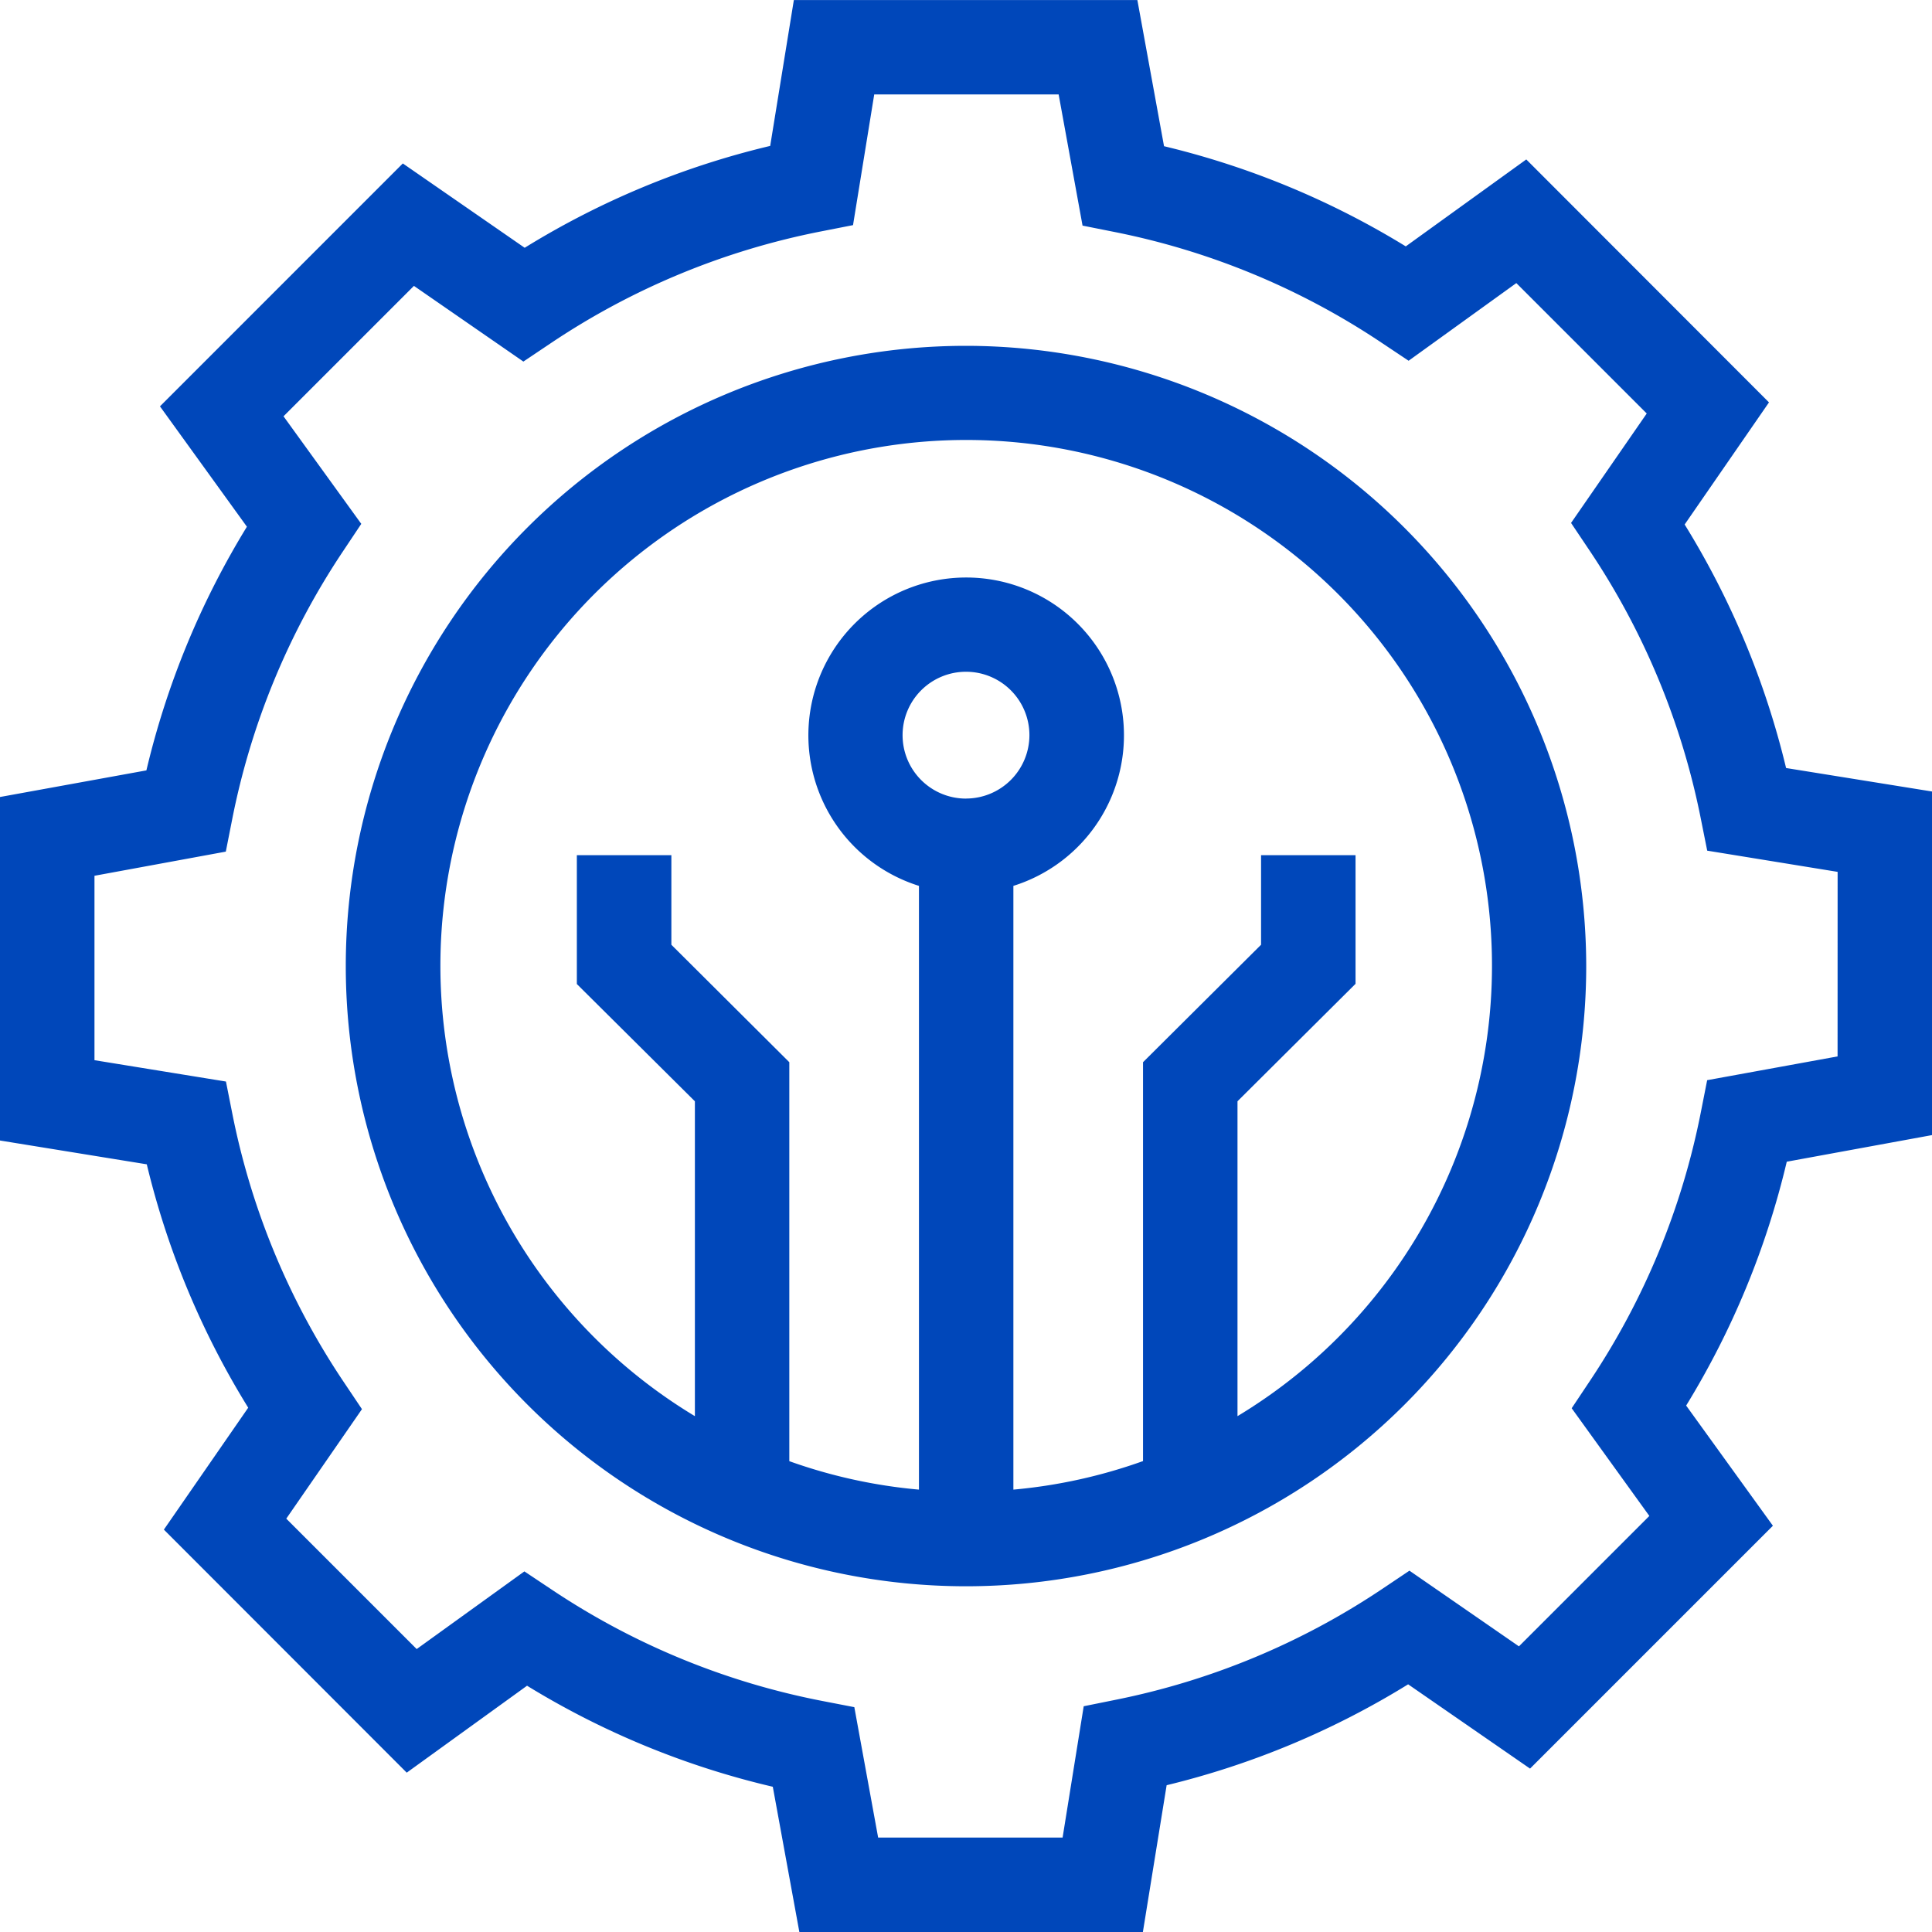 <?xml version="1.0" encoding="UTF-8"?>
<svg xmlns="http://www.w3.org/2000/svg" xmlns:xlink="http://www.w3.org/1999/xlink" id="ERS_Icon" data-name="ERS Icon" width="40" height="40" viewBox="0 0 40 40">
  <defs>
    <clipPath id="clip-path">
      <rect id="Rectangle_1549" data-name="Rectangle 1549" width="40" height="40" fill="#0047ba"></rect>
    </clipPath>
  </defs>
  <g id="Group_4455" data-name="Group 4455" clip-path="url(#clip-path)">
    <path id="Path_2834" data-name="Path 2834" d="M20,7.159A12.841,12.841,0,1,0,32.841,20,12.855,12.855,0,0,0,20,7.159m0,9.374a1.313,1.313,0,1,1,1.313-1.313A1.314,1.314,0,0,1,20,16.532m5.621,12.786V22.8l2.444-2.432V17.705H26.109v1.854l-2.444,2.432v8.258a10.805,10.805,0,0,1-2.684.591v-12.5a3.267,3.267,0,1,0-1.955,0v12.5a10.8,10.8,0,0,1-2.684-.589v-8.26L13.9,19.559V17.705H11.943v2.667L14.387,22.8v6.519a10.886,10.886,0,1,1,11.234,0M36.979,15.9a17.25,17.25,0,0,0-2.1-5.042L36.625,8.33,31.6,3.3,29.105,5.1A17.239,17.239,0,0,0,24.1,3.026L23.548,0H16.436l-.49,3.02a17.251,17.251,0,0,0-5.083,2.109L8.34,3.383,3.312,8.412l1.8,2.492a17.238,17.238,0,0,0-2.081,5.045L0,16.5v7.112l3.039.493a17.212,17.212,0,0,0,2.1,5.039L3.393,31.668,8.421,36.7l2.491-1.8A17.224,17.224,0,0,0,16,36.992L16.55,40h7.112l.492-3.04a17.238,17.238,0,0,0,5-2.089l2.524,1.745,5.028-5.028L34.91,29.1a17.249,17.249,0,0,0,2.083-5.049L40,23.5V16.386Zm1.066,5.971-2.7.492-.129.654a15.333,15.333,0,0,1-2.3,5.574l-.376.564,1.608,2.23-2.7,2.7-2.267-1.567-.553.371A15.326,15.326,0,0,1,23.1,35.191l-.663.134L22,38.044H18.181l-.493-2.7-.656-.127a15.318,15.318,0,0,1-5.611-2.308l-.564-.376-2.23,1.608-2.7-2.7,1.567-2.267-.371-.553A15.3,15.3,0,0,1,4.81,23.056l-.132-.665-2.722-.442V18.131l2.719-.5.129-.653a15.32,15.32,0,0,1,2.3-5.569l.376-.564L5.87,8.618l2.7-2.7,2.266,1.567.553-.371a15.338,15.338,0,0,1,5.605-2.323l.667-.131L18.1,1.954h3.818l.495,2.716.652.13A15.321,15.321,0,0,1,28.6,7.092l.564.376,2.23-1.608,2.7,2.7-1.567,2.266.371.553a15.337,15.337,0,0,1,2.315,5.567l.133.665,2.7.439Z" transform="translate(0 0.001)" fill="#0047ba"></path>
  </g>
</svg>
